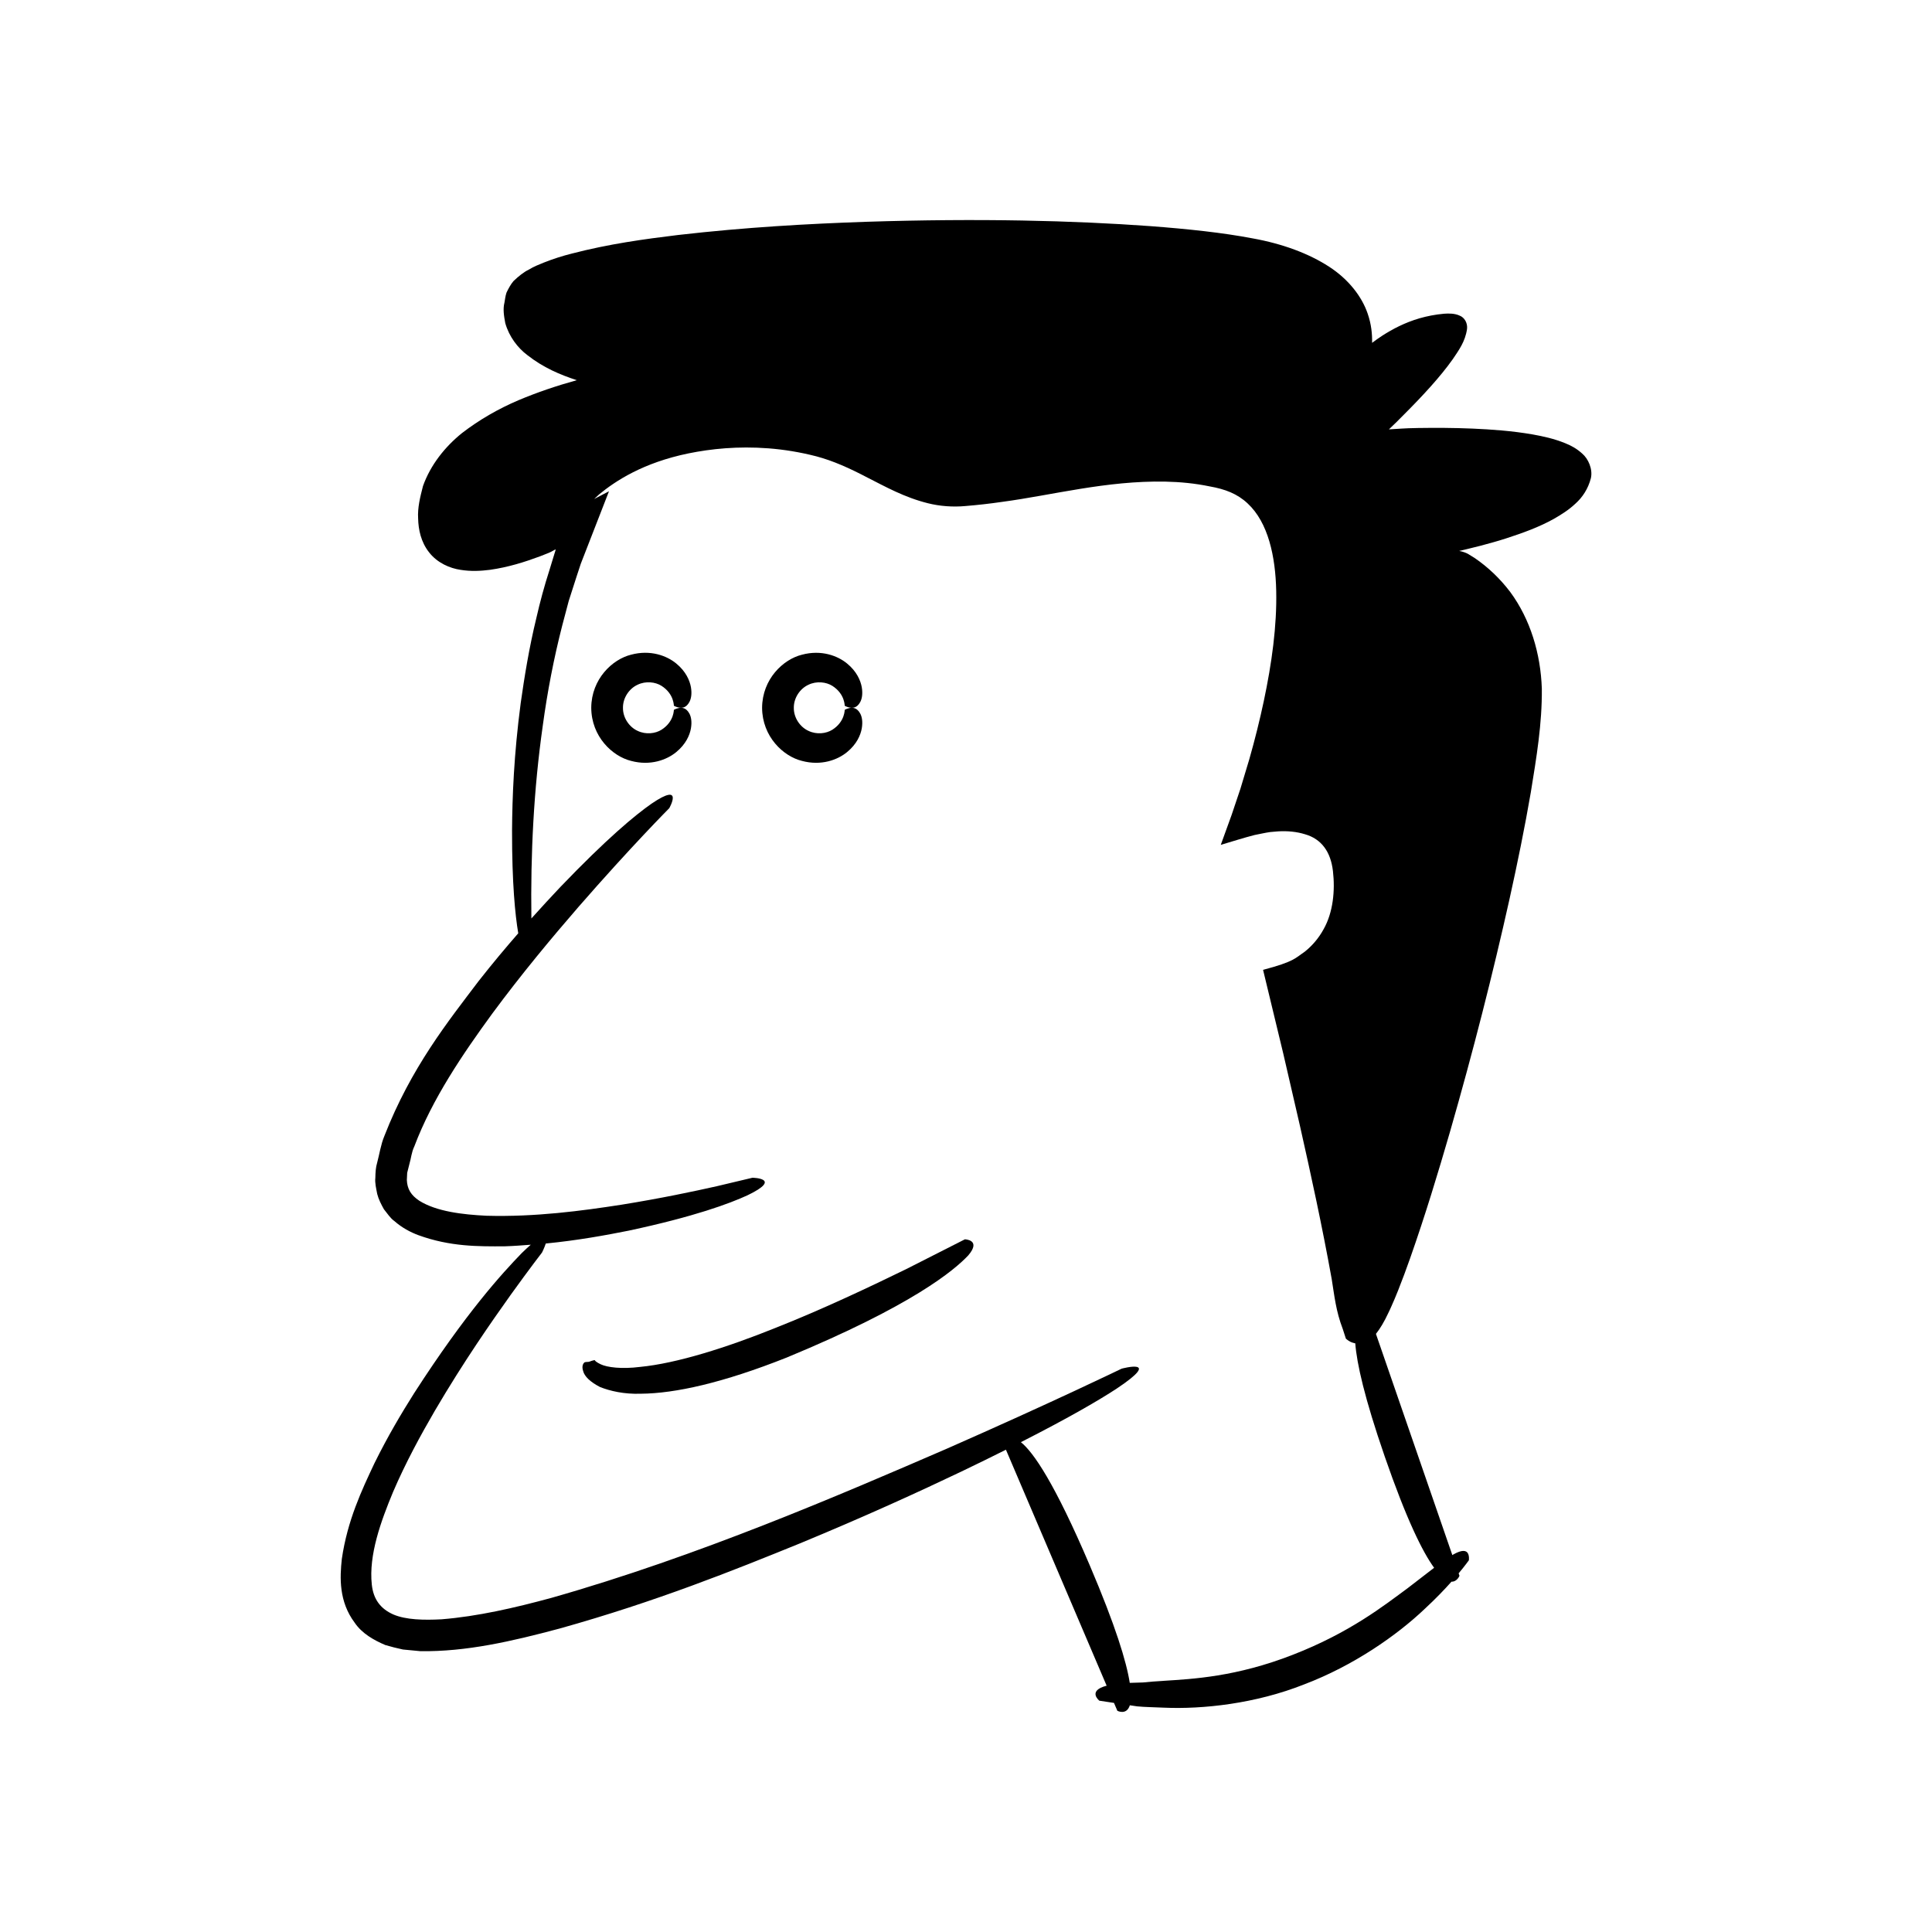 <?xml version="1.0" encoding="UTF-8"?>
<!-- Uploaded to: ICON Repo, www.iconrepo.com, Generator: ICON Repo Mixer Tools -->
<svg fill="#000000" width="800px" height="800px" version="1.1" viewBox="144 144 512 512" xmlns="http://www.w3.org/2000/svg">
 <g>
  <path d="m532.52 289.58c1.297-0.32 2.578-0.641 3.844-0.953 2.273-0.613 4.516-1.215 6.715-1.93 4.394-1.434 8.66-2.941 12.68-5.176 2-1.152 3.965-2.367 5.754-4.059 1.816-1.617 3.356-3.887 4.09-6.742 0.547-2.434-0.727-5.18-2.285-6.5-1.496-1.375-3.051-2.18-4.527-2.769-2.973-1.207-5.824-1.816-8.609-2.32-5.566-0.961-10.844-1.32-15.895-1.547-5.047-0.215-9.855-0.227-14.449-0.16-0.875 0.023-1.742 0.047-2.598 0.066l-1.68 0.086c-1.188 0.07-2.348 0.145-3.481 0.211 1.34-1.258 2.695-2.602 4.168-4.106 2.394-2.394 4.793-4.898 6.914-7.273 2.141-2.398 4.098-4.766 5.801-7.164 1.621-2.398 3.344-4.731 3.816-8.047 0.191-1.523-0.625-3.066-2.004-3.574-1.285-0.586-2.84-0.574-4.062-0.484-2.371 0.207-4.539 0.648-6.527 1.215-3.977 1.164-7.164 2.883-9.777 4.543-1.035 0.664-1.918 1.316-2.785 1.961 0.043-2.305-0.188-4.91-1.188-7.785-1.477-4.316-4.894-8.961-10.238-12.414-5.309-3.438-12.234-6.051-20.246-7.488-7.981-1.52-16.988-2.473-27.133-3.246-20.289-1.465-45.133-2.121-75.438-1.141-15.152 0.52-31.672 1.426-49.676 3.492-9.008 1.094-18.363 2.375-28.172 4.926-2.453 0.613-4.938 1.402-7.488 2.414-1.273 0.523-2.547 1.004-3.891 1.832-1.281 0.605-2.727 1.75-4.07 3.043-0.691 0.793-1.352 1.996-1.852 3.055-0.316 0.957-0.375 1.75-0.543 2.648-0.438 1.707-0.129 3.59 0.219 5.441 1.008 3.582 3.316 6.562 5.797 8.434 4.281 3.367 8.746 5.25 13.156 6.684-5.328 1.477-10.477 3.211-15.43 5.301-5.375 2.285-10.43 5.203-15.004 8.723-4.508 3.641-8.332 8.43-10.328 14.035-0.75 2.918-1.465 5.731-1.285 8.613 0.066 2.859 0.715 6.203 2.926 8.98 2.191 2.805 5.519 4.195 8.277 4.602 2.824 0.461 5.41 0.309 7.844 0 4.848-0.684 9.156-2.055 13.219-3.562 2.586-0.984 2.723-1.094 3.031-1.25l1.098-0.598c0.125 0.121-0.18 0.742-0.273 1.156-0.438 1.438-0.871 2.844-1.289 4.219-1.406 4.356-2.543 8.598-3.481 12.711-1.988 8.184-3.188 15.742-4.168 22.621-1.82 13.785-2.234 24.93-2.297 33.82-0.02 13.977 0.828 22.359 1.645 27.207-3.301 3.789-6.785 7.934-10.477 12.633-8.012 10.598-17.922 22.91-25.004 41.09-0.938 2.227-1.301 4.812-1.926 7.137-0.348 1.098-0.441 2.512-0.465 3.938-0.16 1.359 0.234 2.871 0.496 4.289 0.352 1.406 1.074 2.797 1.773 4.043 0.895 1.09 1.707 2.398 2.785 3.141 2.027 1.785 4.238 2.941 6.34 3.727 8.504 3.098 16.016 2.984 22.797 2.961 2.457-0.078 4.723-0.254 7-0.426-0.707 0.621-1.484 1.328-2.426 2.25-5.176 5.363-14.699 15.715-28.469 37.07-3.394 5.375-7.016 11.461-10.527 18.578-3.383 7.172-7.16 15.156-8.648 25.348-0.543 4.965-0.816 11.297 3.414 16.941 1.953 2.871 5.074 4.602 8.082 5.894 1.535 0.457 3.121 0.855 4.691 1.191 1.52 0.145 3.059 0.293 4.609 0.441 12.109 0.18 24.152-2.578 36.957-6.008 25.523-7.133 46.195-15.457 63.656-22.559 17.418-7.207 31.445-13.629 42.828-19.059 4.328-2.074 8.16-3.965 11.754-5.762l26.691 62.543c-0.012 0.004-0.031 0.004-0.043 0.008-5.156 1.348-1.891 3.961-1.891 3.961s1.434 0.219 3.879 0.586l0.891 2.09s2.434 1.289 3.312-1.461c0.633 0.094 1.254 0.188 1.949 0.289 2.086 0.203 4.465 0.219 7.043 0.344 10.289 0.457 24.34-1.047 37.25-6.184 12.977-4.93 24.492-12.93 31.961-20.047 2.852-2.637 5.207-5.102 7.031-7.152 1.504 0.039 2.121-1.57 2.121-1.57l-0.223-0.641c1.77-2.125 2.711-3.461 2.711-3.461s0.168-1.109-0.273-1.875c-0.449-0.75-1.527-0.969-3.781 0.297-0.094 0.051-0.227 0.145-0.324 0.203l-20.25-58.625c1.145-1.426 2.262-3.352 3.25-5.477 0.672-1.332 1.125-2.508 1.695-3.766l0.93-2.266c1.148-2.883 2.199-5.742 3.203-8.586 4-11.379 7.367-22.496 10.512-33.332 6.238-21.676 11.434-42.199 15.773-61.641 2.156-9.723 4.086-19.18 5.676-28.418 1.508-9.297 3.008-18.141 2.926-27.504-0.316-9.293-3.043-18.391-8.379-25.629-2.699-3.551-5.906-6.609-9.441-9.012l-1.781-1.098-0.457-0.215c-0.32-0.133-0.66-0.262-1.027-0.363l-0.758-0.176c-0.109-0.039 0.309-0.078 0.449-0.121zm-21.578 240.34c5.801 16.789 10.059 25.359 13.113 29.559-1.863 1.418-4.098 3.164-6.969 5.371-6.344 4.672-15.395 11.824-30.449 17.672-15.051 5.875-26.566 6.426-34.402 6.922-1.977 0.117-3.746 0.262-5.332 0.426-1.324 0.043-2.438 0.074-3.504 0.109-0.875-5.582-3.734-15.039-10.625-31.195-9.262-21.703-14.883-29.906-18.227-32.594 12.934-6.582 20.793-11.184 25.406-14.211 12.422-8.277 1.293-5.269 1.293-5.269s-18.371 8.914-46.418 21.246c-28.055 12.137-65.746 28.434-104.71 39.5-9.719 2.641-19.598 4.918-29.117 5.676-4.672 0.246-9.422 0.156-12.777-1.285-3.348-1.488-5.277-3.981-5.695-7.918-0.852-7.867 2.426-16.809 5.621-24.512 3.363-7.836 7.297-15.035 11.094-21.57 7.664-13.062 14.953-23.484 20.102-30.711 5.188-7.211 8.297-11.211 8.297-11.211s0.613-1.211 0.992-2.379c8.523-0.84 15.805-2.18 22.008-3.418 17.391-3.715 26.641-7.156 31.438-9.359 9.5-4.559 1.316-4.652 1.316-4.652s-3.453 0.82-9.492 2.254c-6.062 1.359-14.758 3.207-25.25 4.894-10.461 1.621-22.84 3.281-35.746 2.918-6.277-0.305-13.219-1.105-17.797-3.977-2.215-1.473-3.199-3.121-3.297-5.496l0.09-1.898 0.582-2.324c0.469-1.551 0.551-3.106 1.305-4.668 4.738-12.582 12.832-24.473 20.602-35.129 7.887-10.676 15.879-20.238 22.871-28.309 14.039-16.113 24.094-26.207 24.094-26.207s4.035-7.133-4.684-1.207c-4.336 3.016-11.918 9.305-24.18 22.098-2.363 2.496-4.961 5.312-7.676 8.332-0.238-17.059 0.617-34.207 3.016-51.078 1.215-8.961 2.922-17.836 5.156-26.543l1.723-6.516 2.074-6.453 1.125-3.418 2.496-6.414 4.973-12.781c-1.297 0.664-2.613 1.355-3.93 2.047 0.441-0.41 0.805-0.773 1.316-1.223 4.336-3.57 11.66-8.398 23.684-10.867 5.973-1.215 13.07-1.957 21.18-1.34 4.047 0.312 8.332 0.988 12.762 2.137 4.43 1.184 8.789 3.148 13.496 5.621 4.715 2.387 9.789 5.25 16.027 6.797 3.074 0.77 6.562 1.051 9.883 0.742 3.203-0.262 6.477-0.625 9.801-1.113 13.301-1.773 27.602-5.66 43.219-5.363 3.891 0.082 7.84 0.453 11.789 1.273 4.051 0.715 7.289 1.938 10.027 4.512 5.445 5.047 7.383 14.055 7.57 23.184 0.195 9.254-1.156 19.109-3.293 29.207-1.078 5.055-2.352 10.191-3.836 15.387-0.777 2.586-1.566 5.195-2.359 7.836-0.773 2.301-1.551 4.613-2.332 6.938-0.953 2.629-1.91 5.269-2.871 7.926 2.93-0.859 6.109-1.887 8.973-2.613 1.383-0.258 2.773-0.602 4.168-0.789l2.078-0.176c2.5-0.148 4.957 0.098 7.094 0.766 4.371 1.242 6.836 4.66 7.414 9.793 0.594 5.113 0.051 10.91-2.481 15.375-1.238 2.269-2.918 4.301-4.996 5.957-2.535 1.711-2.711 2.606-11.043 4.809 1.742 7.227 3.523 14.605 5.34 22.137 1.449 6.273 2.926 12.668 4.43 19.188 2.934 13.043 5.898 26.605 8.418 40.613 0.703 4.324 1.102 8.492 2.926 13.223l0.832 2.578c0.121 0.121 0.25 0.199 0.371 0.301 0.516 0.391 0.973 0.688 1.973 0.914 0.055 0.008 0.09 0.004 0.141 0.008 0.418 5.414 2.457 14.508 7.789 29.945z"/>
  <path d="m399.71 472.43s-6.211 3.152-15.527 7.883c-9.379 4.57-21.949 10.566-34.805 15.645-12.785 5.152-26.062 9.359-35.773 10.289-4.84 0.613-8.719 0.125-10.418-0.699-1.734-0.836-1.539-1.16-1.598-1.113-0.02 0.023-0.551 0.082-1.309 0.387-0.395 0.172-0.855 0.043-1.332 0.191-0.402 0.27-0.848 1.027-0.406 2.336 0.34 1.402 1.883 2.894 4.481 4.231 2.606 1.027 6.297 1.926 10.812 1.77 9.113-0.07 21.797-2.894 38.629-9.578 33.48-13.848 44.465-23.191 48.141-27.086 3.539-4.144-0.895-4.254-0.895-4.254z"/>
  <path d="m312.95 325.47c2.191-1.066 4.742-0.738 6.356 0.285 3.457 2.207 3.234 5.449 3.293 5.285 0 0 0.539 0.324 1.34 0.48 0.777 0.125 1.887 0.129 2.769-1.504 0.43-0.824 0.703-2.098 0.395-3.914-0.324-1.785-1.34-4.18-3.898-6.273-2.488-2.055-6.836-3.703-11.941-2.336-4.969 1.211-10.531 6.438-10.578 14.078 0.043 7.641 5.606 12.863 10.578 14.078 5.106 1.367 9.449-0.281 11.941-2.336 2.559-2.094 3.578-4.488 3.898-6.273 0.309-1.816 0.035-3.09-0.395-3.914-0.883-1.633-1.992-1.625-2.769-1.504-0.801 0.156-1.34 0.48-1.34 0.48-0.059-0.164 0.164 3.078-3.293 5.285-1.613 1.023-4.164 1.352-6.356 0.285-2.219-1.016-3.891-3.477-3.859-6.098-0.031-2.629 1.641-5.09 3.859-6.106z"/>
  <path d="m356.54 345.65c5.106 1.367 9.449-0.281 11.941-2.336 2.559-2.094 3.578-4.488 3.898-6.273 0.309-1.816 0.035-3.09-0.395-3.914-0.883-1.633-1.992-1.625-2.769-1.504-0.801 0.156-1.34 0.48-1.34 0.48-0.059-0.164 0.164 3.078-3.293 5.285-1.617 1.023-4.164 1.352-6.356 0.285-2.219-1.016-3.891-3.477-3.856-6.098-0.031-2.621 1.641-5.082 3.856-6.098 2.191-1.066 4.742-0.738 6.356 0.285 3.457 2.207 3.234 5.449 3.293 5.285 0 0 0.539 0.324 1.34 0.48 0.777 0.125 1.887 0.129 2.769-1.504 0.43-0.824 0.703-2.098 0.395-3.914-0.324-1.785-1.34-4.18-3.898-6.273-2.488-2.055-6.836-3.703-11.941-2.336-4.969 1.211-10.531 6.438-10.578 14.078 0.047 7.633 5.609 12.859 10.578 14.07z"/>
 </g>
</svg>